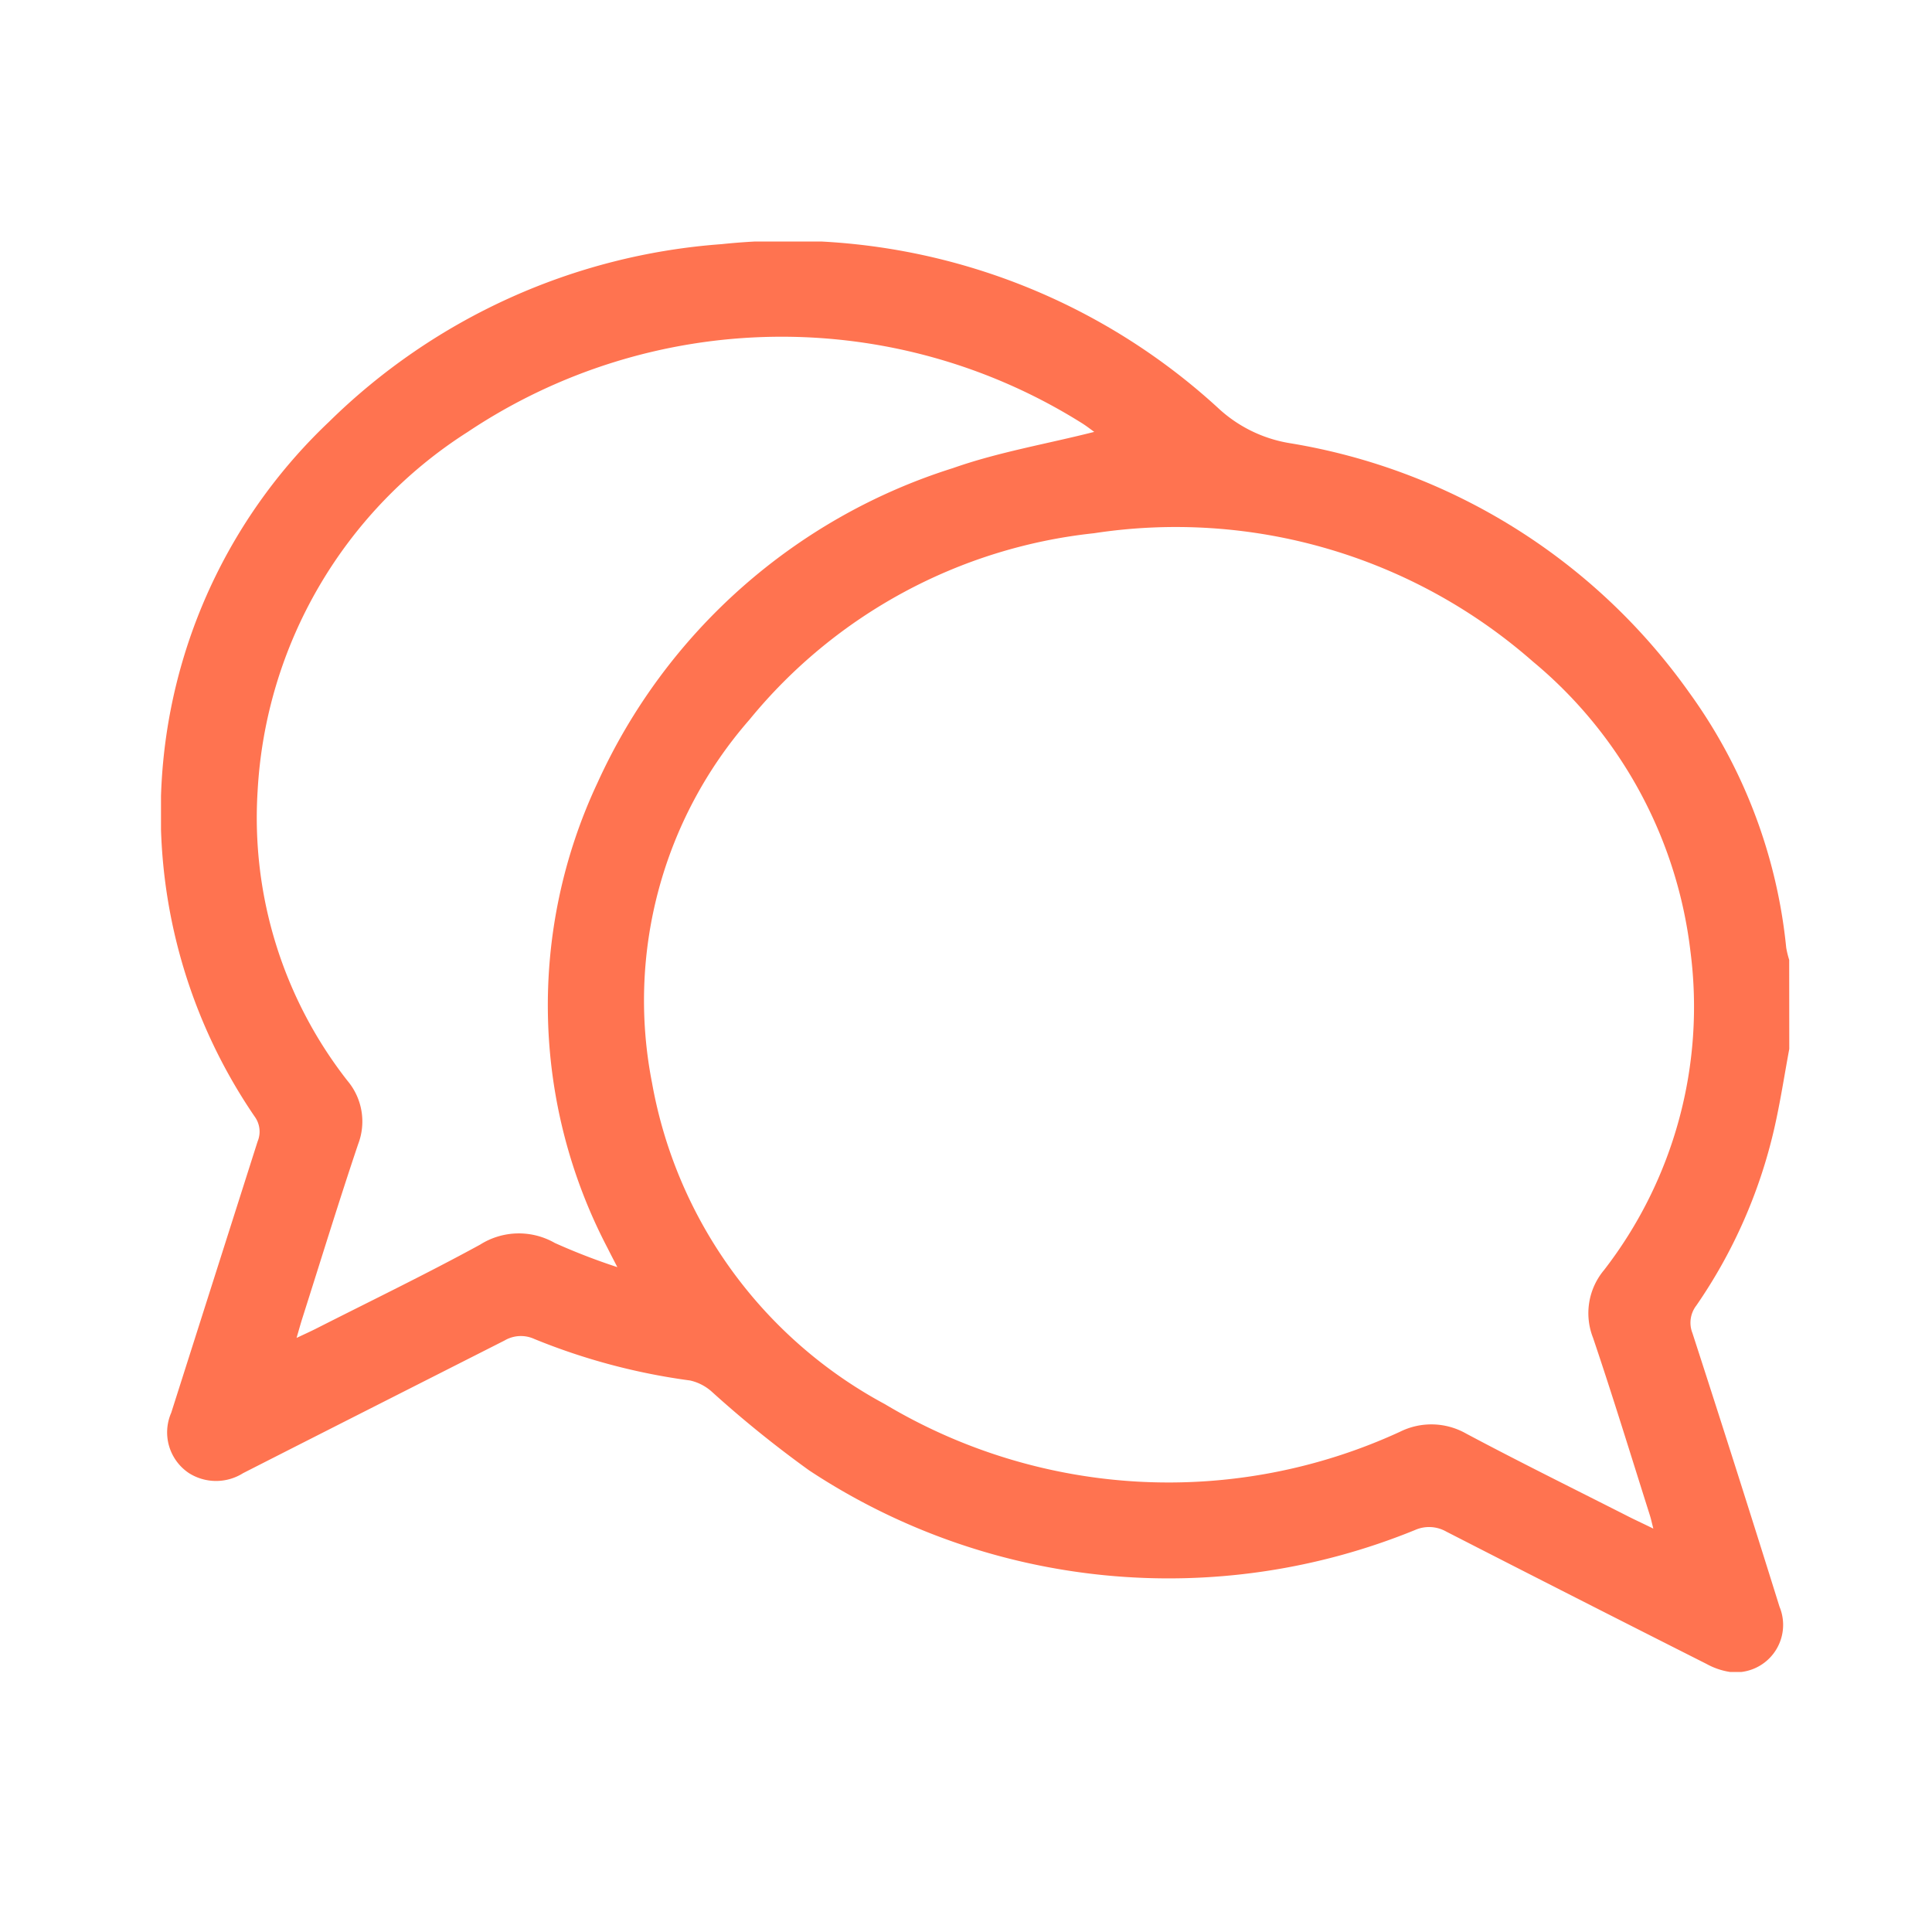 <svg xmlns="http://www.w3.org/2000/svg" width="24" height="24"><defs><clipPath id="a"><path fill="#fff" stroke="#707070" d="M286 7129h24v24h-24z" data-name="Rectangle 164592"/></clipPath><clipPath id="b"><path fill="#ff7350" d="M0 0h20.228v17.77H0z" data-name="Rectangle 163850"/></clipPath></defs><g clip-path="url(#a)" data-name="Mask Group 89591" transform="translate(-286 -7129)"><g data-name="Group 108514"><g clip-path="url(#b)" data-name="Group 108509" transform="translate(288 7132)"><path fill="#ff7350" d="M20.227 10.03c-.062.334-.113.67-.189 1a6.369 6.369 0 0 1-.965 2.187.35.35 0 0 0-.049.343q.55 1.695 1.082 3.4a.589.589 0 0 1-.613.81.874.874 0 0 1-.294-.1q-1.619-.817-3.233-1.644a.431.431 0 0 0-.387-.02 8.1 8.1 0 0 1-7.527-.74 13.887 13.887 0 0 1-1.21-.978.6.6 0 0 0-.269-.139 7.863 7.863 0 0 1-1.936-.516.4.4 0 0 0-.369.019C3.187 14.2 2.1 14.75 1.02 15.3a.63.63 0 0 1-.672 0 .608.608 0 0 1-.221-.75L1.2 11.18a.317.317 0 0 0-.036-.309 6.687 6.687 0 0 1 .923-8.631A7.759 7.759 0 0 1 6.963.033a7.9 7.9 0 0 1 6.164 2.031 1.708 1.708 0 0 0 .882.439 7.587 7.587 0 0 1 4.975 3.1 6.5 6.5 0 0 1 1.205 3.17 1.132 1.132 0 0 0 .037.151Zm-1.689 5.958c-.019-.074-.028-.117-.041-.159-.234-.738-.46-1.478-.708-2.211a.834.834 0 0 1 .138-.842A5.343 5.343 0 0 0 19 8.824a5.518 5.518 0 0 0-1.958-3.606 6.722 6.722 0 0 0-5.452-1.594A6.406 6.406 0 0 0 7.31 5.94a5.3 5.3 0 0 0-1.21 4.513 5.657 5.657 0 0 0 2.891 3.989 6.87 6.87 0 0 0 6.4.344.875.875 0 0 1 .823.023c.655.349 1.32.677 1.982 1.013.1.052.207.1.34.166M11.593 2.365c-.046-.033-.1-.076-.162-.114a7.018 7.018 0 0 0-7.621.115A5.653 5.653 0 0 0 1.2 6.83a5.3 5.3 0 0 0 1.115 3.594.785.785 0 0 1 .134.789c-.241.716-.462 1.437-.691 2.156-.023.072-.043.145-.074.251.111-.052.188-.087.262-.125.674-.342 1.354-.671 2.017-1.033a.9.9 0 0 1 .93-.021 7.836 7.836 0 0 0 .776.3c-.058-.113-.089-.171-.118-.23a6.5 6.5 0 0 1-.13-5.784 7.234 7.234 0 0 1 4.417-3.912c.567-.2 1.166-.3 1.755-.45" data-name="Path 247761"/></g></g></g></svg>
